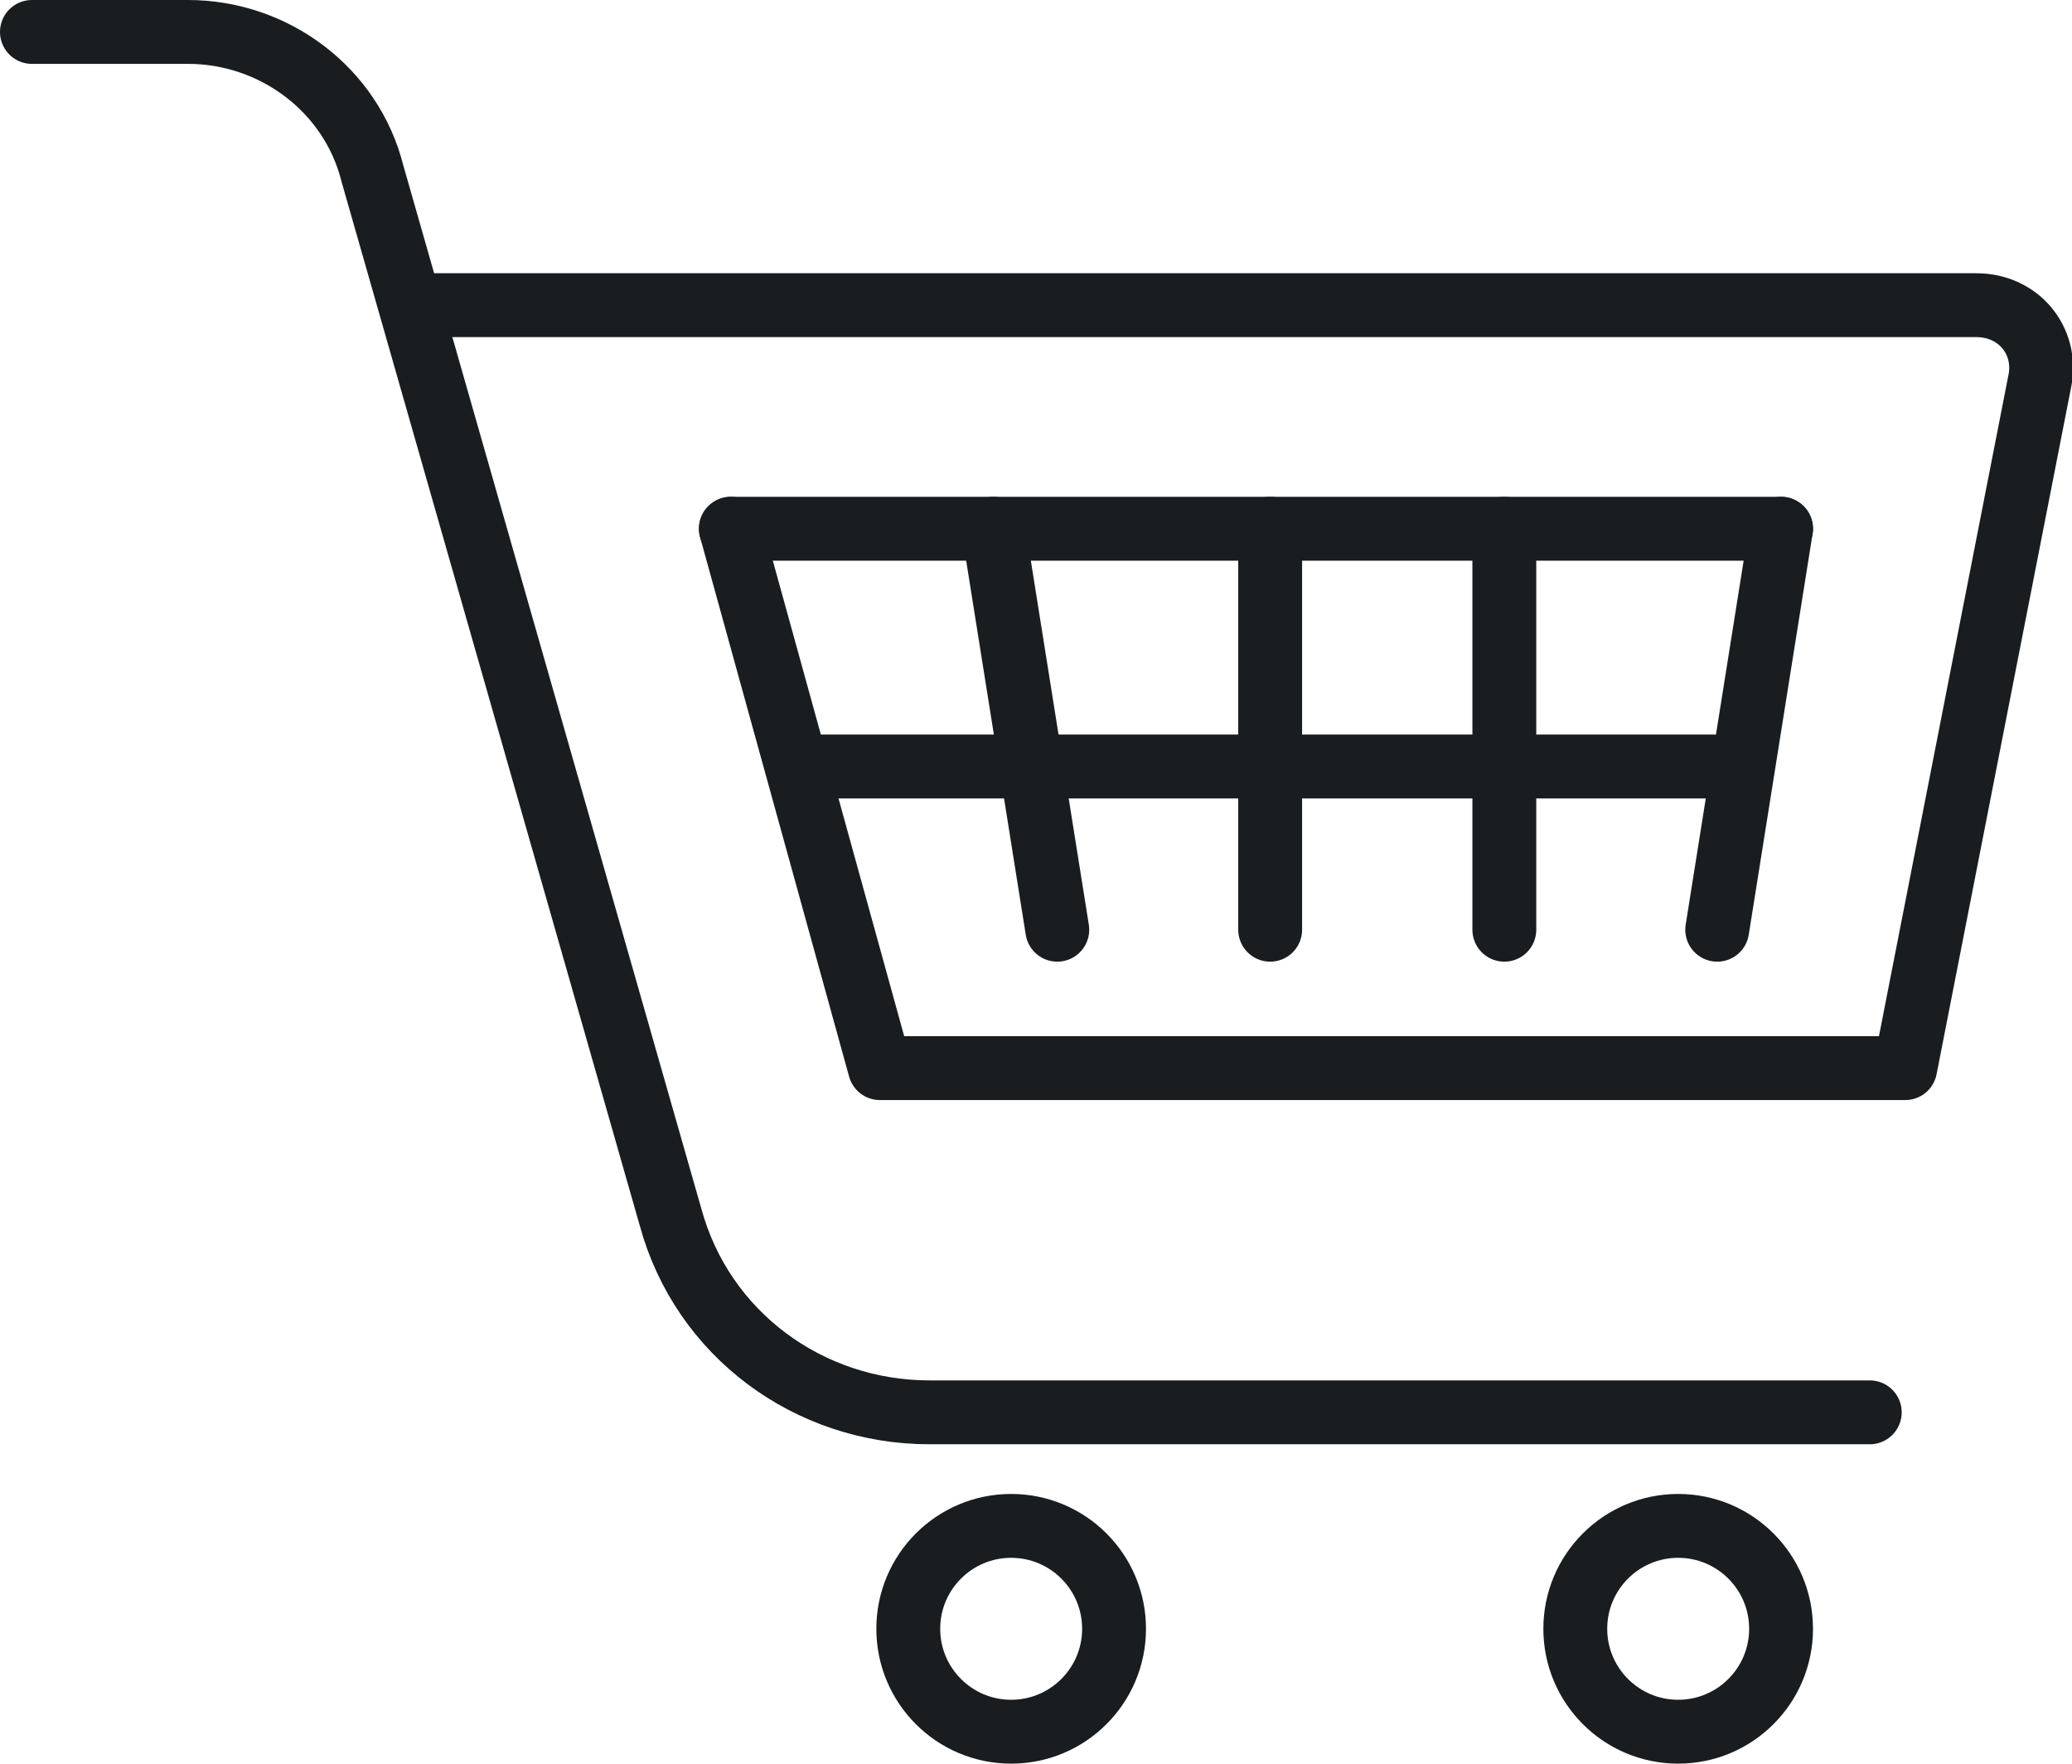 <?xml version="1.0" encoding="utf-8"?>
<!-- Generator: Adobe Illustrator 22.0.1, SVG Export Plug-In . SVG Version: 6.00 Build 0)  -->
<svg version="1.1" id="Layer_1" xmlns="http://www.w3.org/2000/svg" xmlns:xlink="http://www.w3.org/1999/xlink" x="0px" y="0px"
	 width="58.4px" height="49.7px" viewBox="0 0 58.4 49.7" style="enable-background:new 0 0 58.4 49.7;" xml:space="preserve">
<style type="text/css">
	.st0{fill:none;stroke:#1A1D20;stroke-width:1.8;stroke-linecap:round;stroke-linejoin:round;stroke-miterlimit:10;}
</style>
<g>
	<path class="st0" d="M0.9,0.9h4.4c2.4,0,4.6,1.6,5.2,4l8.4,29.4c0.9,3.3,3.9,5.5,7.3,5.5h26.5"/>
	<path class="st0" d="M20.6,14.9l4.2,15.2h28.9l3.8-19.4c0.2-1.1-0.6-2.1-1.8-2.1H11.6"/>
	<line class="st0" x1="28" y1="14.9" x2="29.8" y2="26.2"/>
	<line class="st0" x1="35.8" y1="14.9" x2="35.8" y2="26.2"/>
	<line class="st0" x1="50.2" y1="14.9" x2="48.4" y2="26.2"/>
	<line class="st0" x1="42.4" y1="14.9" x2="42.4" y2="26.2"/>
	<line class="st0" x1="20.6" y1="14.9" x2="50.2" y2="14.9"/>
	<line class="st0" x1="22.5" y1="21.6" x2="49.1" y2="21.6"/>
	<circle class="st0" cx="47.3" cy="45.9" r="2.9"/>
	<circle class="st0" cx="28.5" cy="45.9" r="2.9"/>
</g>
</svg>
